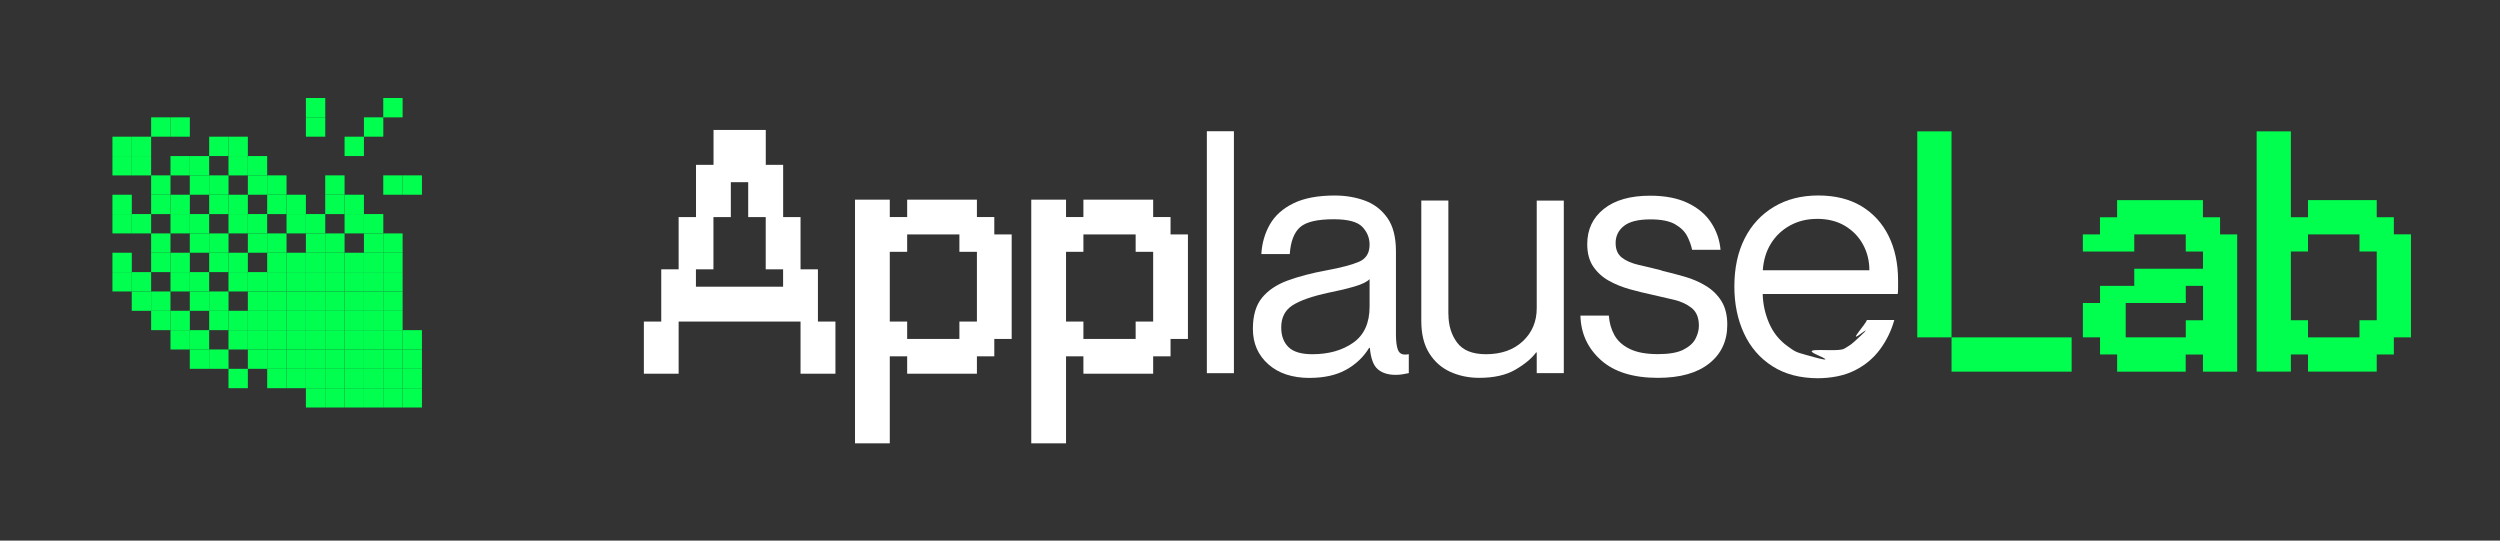 <?xml version="1.0" encoding="UTF-8"?>
<svg id="Layer_1" data-name="Layer 1" xmlns="http://www.w3.org/2000/svg" viewBox="0 0 568.09 122.85">
  <rect x="0" y="0" width="568.09" height="122.85" fill="#333333" stroke="none"/>
  <defs>
    <style>
      .cls-1 {
        fill: #00ff4e;
      }

      .cls-2 {
        fill: #fff;
      }
    </style>
  </defs>
  <!-- Transparent background - no rect needed -->
  <g>
    <rect class="cls-1" x="91.49" y="88.21" width="4.39" height="4.39"/>
    <rect class="cls-1" x="91.49" y="83.81" width="4.39" height="4.4"/>
    <rect class="cls-1" x="91.49" y="79.41" width="4.39" height="4.4"/>
    <rect class="cls-1" x="91.49" y="75.02" width="4.39" height="4.4"/>
    <rect class="cls-1" x="91.49" y="39.85" width="4.39" height="4.4"/>
    <rect class="cls-1" x="87.09" y="88.21" width="4.4" height="4.39"/>
    <rect class="cls-1" x="87.09" y="83.81" width="4.4" height="4.4"/>
    <rect class="cls-1" x="87.09" y="79.41" width="4.4" height="4.4"/>
    <rect class="cls-1" x="87.09" y="75.02" width="4.4" height="4.4"/>
    <rect class="cls-1" x="87.09" y="70.62" width="4.4" height="4.4"/>
    <rect class="cls-1" x="87.09" y="66.23" width="4.4" height="4.4"/>
    <rect class="cls-1" x="87.09" y="61.83" width="4.4" height="4.4"/>
    <rect class="cls-1" x="87.09" y="57.43" width="4.4" height="4.4"/>
    <rect class="cls-1" x="87.09" y="53.04" width="4.4" height="4.39"/>
    <rect class="cls-1" x="87.09" y="39.85" width="4.4" height="4.4"/>
    <rect class="cls-1" x="87.09" y="22.27" width="4.4" height="4.4"/>
    <rect class="cls-1" x="82.7" y="88.21" width="4.4" height="4.39"/>
    <rect class="cls-1" x="82.7" y="83.81" width="4.4" height="4.4"/>
    <rect class="cls-1" x="82.7" y="79.41" width="4.4" height="4.4"/>
    <rect class="cls-1" x="82.7" y="75.02" width="4.4" height="4.4"/>
    <rect class="cls-1" x="82.7" y="70.62" width="4.4" height="4.4"/>
    <rect class="cls-1" x="82.7" y="66.23" width="4.4" height="4.4"/>
    <rect class="cls-1" x="82.7" y="61.83" width="4.4" height="4.4"/>
    <rect class="cls-1" x="82.7" y="57.43" width="4.4" height="4.4"/>
    <rect class="cls-1" x="82.7" y="53.04" width="4.4" height="4.39"/>
    <rect class="cls-1" x="82.7" y="48.64" width="4.4" height="4.4"/>
    <rect class="cls-1" x="82.7" y="26.66" width="4.4" height="4.4"/>
    <rect class="cls-1" x="78.3" y="88.21" width="4.4" height="4.39"/>
    <rect class="cls-1" x="78.3" y="83.81" width="4.4" height="4.4"/>
    <rect class="cls-1" x="78.3" y="79.41" width="4.4" height="4.4"/>
    <rect class="cls-1" x="78.3" y="75.02" width="4.4" height="4.4"/>
    <rect class="cls-1" x="78.3" y="70.62" width="4.4" height="4.4"/>
    <rect class="cls-1" x="78.3" y="66.23" width="4.4" height="4.4"/>
    <rect class="cls-1" x="78.3" y="61.83" width="4.4" height="4.4"/>
    <rect class="cls-1" x="78.3" y="57.43" width="4.4" height="4.4"/>
    <rect class="cls-1" x="78.3" y="48.64" width="4.4" height="4.4"/>
    <rect class="cls-1" x="78.3" y="44.25" width="4.4" height="4.4"/>
    <rect class="cls-1" x="78.3" y="31.06" width="4.4" height="4.4"/>
    <rect class="cls-1" x="73.9" y="88.21" width="4.4" height="4.39"/>
    <rect class="cls-1" x="73.9" y="83.81" width="4.4" height="4.4"/>
    <rect class="cls-1" x="73.9" y="79.41" width="4.4" height="4.4"/>
    <rect class="cls-1" x="73.9" y="75.02" width="4.4" height="4.4"/>
    <rect class="cls-1" x="73.9" y="70.62" width="4.4" height="4.4"/>
    <rect class="cls-1" x="73.9" y="66.23" width="4.4" height="4.4"/>
    <rect class="cls-1" x="73.9" y="61.83" width="4.4" height="4.4"/>
    <rect class="cls-1" x="73.9" y="57.43" width="4.4" height="4.4"/>
    <rect class="cls-1" x="73.9" y="53.04" width="4.4" height="4.39"/>
    <rect class="cls-1" x="73.9" y="44.25" width="4.4" height="4.4"/>
    <rect class="cls-1" x="73.9" y="39.85" width="4.4" height="4.4"/>
    <rect class="cls-1" x="69.51" y="88.21" width="4.4" height="4.39"/>
    <rect class="cls-1" x="69.51" y="83.81" width="4.4" height="4.4"/>
    <rect class="cls-1" x="69.51" y="79.41" width="4.4" height="4.4"/>
    <rect class="cls-1" x="69.51" y="75.02" width="4.4" height="4.4"/>
    <rect class="cls-1" x="69.51" y="70.62" width="4.4" height="4.4"/>
    <rect class="cls-1" x="69.51" y="66.23" width="4.4" height="4.4"/>
    <rect class="cls-1" x="69.51" y="61.83" width="4.4" height="4.4"/>
    <rect class="cls-1" x="69.51" y="57.43" width="4.4" height="4.4"/>
    <rect class="cls-1" x="69.51" y="53.04" width="4.4" height="4.39"/>
    <rect class="cls-1" x="69.51" y="48.64" width="4.4" height="4.4"/>
    <rect class="cls-1" x="69.51" y="26.66" width="4.4" height="4.4"/>
    <rect class="cls-1" x="69.51" y="22.27" width="4.4" height="4.4"/>
    <rect class="cls-1" x="65.11" y="83.81" width="4.4" height="4.4"/>
    <rect class="cls-1" x="65.11" y="79.41" width="4.4" height="4.4"/>
    <rect class="cls-1" x="65.11" y="75.02" width="4.4" height="4.4"/>
    <rect class="cls-1" x="65.11" y="70.62" width="4.4" height="4.4"/>
    <rect class="cls-1" x="65.11" y="66.23" width="4.4" height="4.4"/>
    <rect class="cls-1" x="65.11" y="61.83" width="4.4" height="4.4"/>
    <rect class="cls-1" x="65.11" y="57.43" width="4.4" height="4.4"/>
    <rect class="cls-1" x="65.11" y="48.64" width="4.4" height="4.4"/>
    <rect class="cls-1" x="65.11" y="44.25" width="4.4" height="4.4"/>
    <rect class="cls-1" x="60.71" y="83.81" width="4.4" height="4.4"/>
    <rect class="cls-1" x="60.71" y="79.41" width="4.4" height="4.4"/>
    <rect class="cls-1" x="60.71" y="75.02" width="4.4" height="4.4"/>
    <rect class="cls-1" x="60.71" y="70.62" width="4.4" height="4.4"/>
    <rect class="cls-1" x="60.71" y="66.23" width="4.4" height="4.4"/>
    <rect class="cls-1" x="60.71" y="61.83" width="4.4" height="4.4"/>
    <rect class="cls-1" x="60.71" y="57.43" width="4.4" height="4.4"/>
    <rect class="cls-1" x="60.71" y="53.04" width="4.4" height="4.39"/>
    <rect class="cls-1" x="60.71" y="44.25" width="4.4" height="4.4"/>
    <rect class="cls-1" x="60.71" y="39.85" width="4.4" height="4.4"/>
    <rect class="cls-1" x="56.32" y="79.41" width="4.39" height="4.4"/>
    <rect class="cls-1" x="56.32" y="75.02" width="4.39" height="4.4"/>
    <rect class="cls-1" x="56.32" y="70.62" width="4.39" height="4.4"/>
    <rect class="cls-1" x="56.32" y="66.23" width="4.39" height="4.4"/>
    <rect class="cls-1" x="56.32" y="61.83" width="4.39" height="4.4"/>
    <rect class="cls-1" x="56.32" y="53.04" width="4.39" height="4.39"/>
    <rect class="cls-1" x="56.32" y="48.64" width="4.39" height="4.4"/>
    <rect class="cls-1" x="56.32" y="39.85" width="4.39" height="4.4"/>
    <rect class="cls-1" x="56.32" y="35.46" width="4.39" height="4.4"/>
    <rect class="cls-1" x="51.92" y="83.81" width="4.4" height="4.4"/>
    <rect class="cls-1" x="51.92" y="75.02" width="4.4" height="4.4"/>
    <rect class="cls-1" x="51.92" y="70.62" width="4.4" height="4.4"/>
    <rect class="cls-1" x="51.92" y="61.83" width="4.4" height="4.4"/>
    <rect class="cls-1" x="51.92" y="57.43" width="4.4" height="4.4"/>
    <rect class="cls-1" x="51.92" y="48.64" width="4.4" height="4.4"/>
    <rect class="cls-1" x="51.92" y="44.25" width="4.4" height="4.4"/>
    <rect class="cls-1" x="51.92" y="35.46" width="4.4" height="4.4"/>
    <rect class="cls-1" x="51.92" y="31.06" width="4.4" height="4.4"/>
    <rect class="cls-1" x="47.53" y="79.41" width="4.4" height="4.4"/>
    <rect class="cls-1" x="47.53" y="70.62" width="4.4" height="4.4"/>
    <rect class="cls-1" x="47.53" y="66.23" width="4.4" height="4.4"/>
    <rect class="cls-1" x="47.53" y="57.43" width="4.4" height="4.4"/>
    <rect class="cls-1" x="47.53" y="53.04" width="4.4" height="4.39"/>
    <rect class="cls-1" x="47.53" y="44.25" width="4.4" height="4.4"/>
    <rect class="cls-1" x="47.53" y="39.85" width="4.4" height="4.4"/>
    <rect class="cls-1" x="47.53" y="31.06" width="4.4" height="4.4"/>
    <rect class="cls-1" x="43.13" y="79.41" width="4.4" height="4.4"/>
    <rect class="cls-1" x="43.13" y="75.02" width="4.4" height="4.4"/>
    <rect class="cls-1" x="43.13" y="66.23" width="4.4" height="4.4"/>
    <rect class="cls-1" x="43.13" y="61.83" width="4.4" height="4.4"/>
    <rect class="cls-1" x="43.13" y="53.04" width="4.4" height="4.39"/>
    <rect class="cls-1" x="43.13" y="48.64" width="4.4" height="4.4"/>
    <rect class="cls-1" x="43.13" y="39.85" width="4.4" height="4.4"/>
    <rect class="cls-1" x="43.13" y="35.46" width="4.4" height="4.4"/>
    <rect class="cls-1" x="38.74" y="75.02" width="4.4" height="4.4"/>
    <rect class="cls-1" x="38.74" y="70.62" width="4.4" height="4.4"/>
    <rect class="cls-1" x="38.74" y="61.83" width="4.4" height="4.4"/>
    <rect class="cls-1" x="38.74" y="57.43" width="4.4" height="4.4"/>
    <rect class="cls-1" x="38.74" y="48.64" width="4.4" height="4.4"/>
    <rect class="cls-1" x="38.74" y="44.25" width="4.4" height="4.4"/>
    <rect class="cls-1" x="38.74" y="35.46" width="4.4" height="4.4"/>
    <rect class="cls-1" x="38.74" y="26.66" width="4.4" height="4.4"/>
    <rect class="cls-1" x="34.34" y="70.62" width="4.4" height="4.4"/>
    <rect class="cls-1" x="34.34" y="66.23" width="4.4" height="4.4"/>
    <rect class="cls-1" x="34.34" y="57.43" width="4.4" height="4.4"/>
    <rect class="cls-1" x="34.34" y="53.04" width="4.4" height="4.39"/>
    <rect class="cls-1" x="34.34" y="44.25" width="4.4" height="4.4"/>
    <rect class="cls-1" x="34.34" y="39.85" width="4.4" height="4.4"/>
    <rect class="cls-1" x="34.34" y="26.66" width="4.4" height="4.4"/>
    <rect class="cls-1" x="29.94" y="66.23" width="4.4" height="4.4"/>
    <rect class="cls-1" x="29.94" y="61.83" width="4.4" height="4.4"/>
    <rect class="cls-1" x="29.94" y="48.64" width="4.4" height="4.4"/>
    <rect class="cls-1" x="29.94" y="35.46" width="4.4" height="4.4"/>
    <rect class="cls-1" x="29.94" y="31.06" width="4.4" height="4.4"/>
    <rect class="cls-1" x="25.55" y="61.83" width="4.4" height="4.4"/>
    <rect class="cls-1" x="25.55" y="57.43" width="4.4" height="4.4"/>
    <rect class="cls-1" x="25.55" y="48.64" width="4.4" height="4.4"/>
    <rect class="cls-1" x="25.55" y="44.25" width="4.4" height="4.4"/>
    <rect class="cls-1" x="25.55" y="35.46" width="4.4" height="4.4"/>
    <rect class="cls-1" x="25.55" y="31.06" width="4.4" height="4.4"/>
  </g>
  <path class="cls-2" d="M274.24,29.82h6.15v54.98h-6.15V29.82Z"/>
  <path class="cls-2" d="M297.62,85.88c-3.95,0-7.09-1.04-9.42-3.11-2.33-2.08-3.5-4.75-3.5-8.04,0-3.02.69-5.38,2.08-7.07,1.38-1.69,3.33-3,5.84-3.92,2.51-.92,5.46-1.69,8.84-2.31,3.33-.62,5.79-1.27,7.38-1.96s2.38-1.99,2.38-3.88c0-1.54-.55-2.88-1.65-4.04-1.1-1.15-3.27-1.73-6.5-1.73-3.74,0-6.29.6-7.65,1.81-1.36,1.21-2.14,3.24-2.34,6.11h-6.46c.15-2.51.81-4.77,1.96-6.77s2.93-3.59,5.34-4.77c2.41-1.18,5.54-1.77,9.38-1.77,2.46,0,4.74.38,6.84,1.15,2.1.77,3.81,2.08,5.11,3.92,1.31,1.84,1.96,4.38,1.96,7.61v18.84c0,1.54.14,2.69.42,3.46.28.77.81,1.15,1.58,1.15h.38c.15,0,.33-.03.54-.08v4.31c-.51.1-1,.19-1.46.27-.46.08-.97.12-1.54.12-1.69,0-3.04-.42-4.04-1.27-1-.85-1.6-2.47-1.81-4.88h-.15c-1.28,2.1-3.04,3.77-5.27,5-2.23,1.23-4.99,1.84-8.27,1.84ZM298.23,80.49c3.69,0,6.78-.87,9.26-2.61,2.49-1.74,3.73-4.49,3.73-8.23v-6.23c-.56.62-1.72,1.18-3.46,1.69-1.74.51-3.67.97-5.77,1.38-3.79.82-6.55,1.78-8.27,2.88-1.72,1.1-2.58,2.78-2.58,5.04,0,1.9.55,3.38,1.65,4.46,1.1,1.08,2.91,1.62,5.42,1.62Z"/>
  <path class="cls-2" d="M329.14,71.42c0,2.51.65,4.65,1.96,6.42,1.31,1.77,3.5,2.65,6.57,2.65,3.49,0,6.28-.99,8.38-2.96,2.1-1.97,3.15-4.47,3.15-7.5v-24.45h6.15v39.21h-6.15v-4.69h-.15c-1.03,1.38-2.6,2.69-4.73,3.92-2.13,1.23-4.86,1.84-8.19,1.84-2.36,0-4.54-.45-6.54-1.35-2-.9-3.6-2.31-4.81-4.23-1.21-1.92-1.81-4.37-1.81-7.34v-27.37h6.15v25.83Z"/>
  <path class="cls-2" d="M377.58,61.5c1.74.41,3.5.87,5.27,1.38,1.77.51,3.38,1.22,4.84,2.11,1.46.9,2.63,2.05,3.5,3.46.87,1.41,1.31,3.19,1.31,5.34,0,3.69-1.37,6.63-4.11,8.8-2.74,2.18-6.63,3.27-11.65,3.27-5.64,0-9.96-1.35-12.96-4.04-3-2.69-4.55-6.06-4.65-10.11h6.46c.1,1.59.51,3.05,1.23,4.38.72,1.33,1.88,2.4,3.5,3.19,1.62.8,3.75,1.19,6.42,1.19,2.51,0,4.43-.33,5.77-1,1.33-.67,2.25-1.5,2.77-2.5.51-1,.77-1.99.77-2.96,0-1.79-.54-3.13-1.61-4-1.08-.87-2.41-1.5-4-1.88-1.59-.38-3.2-.76-4.84-1.12-1.69-.36-3.42-.78-5.19-1.27-1.77-.49-3.38-1.14-4.84-1.96-1.46-.82-2.64-1.9-3.54-3.23-.9-1.33-1.35-3.02-1.35-5.08,0-3.33,1.26-6,3.77-8,2.51-2,6.02-3,10.53-3,3.38,0,6.23.55,8.53,1.65,2.31,1.1,4.08,2.59,5.31,4.46,1.23,1.87,1.95,3.93,2.15,6.19h-6.46c-.21-1.03-.58-2.06-1.12-3.11-.54-1.05-1.45-1.95-2.73-2.69-1.28-.74-3.15-1.12-5.61-1.12-2.77,0-4.78.5-6.04,1.5-1.26,1-1.88,2.29-1.88,3.88,0,1.49.49,2.6,1.46,3.34.97.74,2.27,1.29,3.88,1.65,1.61.36,3.32.77,5.11,1.23Z"/>
  <path class="cls-2" d="M413.18,85.95c-4.1,0-7.57-.91-10.42-2.73s-5-4.31-6.46-7.46-2.19-6.7-2.19-10.65c0-4.2.78-7.84,2.34-10.92,1.56-3.08,3.78-5.47,6.65-7.19,2.87-1.72,6.23-2.58,10.07-2.58s7.11.81,9.8,2.42c2.69,1.62,4.75,3.87,6.19,6.77,1.43,2.9,2.15,6.27,2.15,10.11v1.73c0,.59-.03,1.04-.08,1.35h-30.68c.05,2.31.54,4.52,1.46,6.65s2.31,3.86,4.15,5.19,1.84,1.33,4.2,2,7.07,2,2.56,0,4.63-.47,6.19-1.42,1.56-.95,2.75-2.04,3.58-3.27.82-1.23,1.33-2.31,1.54-3.23h6.23c-.67,2.41-1.74,4.63-3.23,6.65-1.49,2.03-3.41,3.63-5.77,4.81-2.36,1.18-5.23,1.77-8.61,1.77ZM412.87,49.74c-2.26,0-4.29.5-6.11,1.5-1.82,1-3.27,2.37-4.34,4.11-1.08,1.74-1.69,3.77-1.85,6.07h24.22c0-2.15-.49-4.11-1.46-5.88-.97-1.77-2.35-3.18-4.11-4.23-1.77-1.05-3.88-1.58-6.34-1.58Z"/>
  <rect class="cls-1" x="443.46" y="76.66" width="27.29" height="7.79"/>
  <rect class="cls-1" x="435.67" y="29.85" width="7.79" height="46.81"/>
  <path class="cls-1" d="M481.09,84.44v-3.89h-3.89v-3.89h-3.89v-7.81h3.89v-3.89h7.78v-3.89h15.62v-3.92h-3.92v-3.89h-11.7v3.89h-11.68v-3.89h3.89v-3.89h3.89v-3.89h19.51v3.89h3.89v3.89h3.89v31.19h-7.78v-3.89h-3.92v3.89h-15.59ZM496.69,76.66v-3.89h3.92v-7.81h-3.92v3.89h-13.65v7.81h13.65Z"/>
  <path class="cls-1" d="M512.79,84.44V29.85h7.78v19.51h3.89v-3.89h15.62v3.89h3.89v3.89h3.89v23.41h-3.89v3.89h-3.89v3.89h-15.62v-3.89h-3.89v3.89h-7.78ZM536.16,76.66v-3.89h3.92v-15.62h-3.92v-3.89h-11.7v3.89h-3.89v15.62h3.89v3.89h11.7Z"/>
  <path class="cls-2" d="M146.31,84.92v-11.85h3.95v-11.87h3.95v-11.87h3.95v-11.87h3.98v-7.93h11.87v7.93h3.95v11.87h3.95v11.87h3.95v11.87h3.98v11.85h-7.93v-11.85h-27.7v11.85h-7.9ZM177.95,65.15v-3.95h-3.95v-11.87h-3.98v-7.93h-3.95v7.93h-3.95v11.87h-3.98v3.95h19.8Z"/>
  <path class="cls-2" d="M194.29,100.74v-55.37h7.9v3.95h3.95v-3.95h15.85v3.95h3.95v3.95h3.95v23.75h-3.95v3.95h-3.95v3.95h-15.85v-3.95h-3.95v19.77h-7.9ZM218.01,77.02v-3.95h3.98v-15.85h-3.98v-3.95h-11.87v3.95h-3.95v15.85h3.95v3.95h11.87Z"/>
  <path class="cls-2" d="M234.34,100.74v-55.37h7.9v3.95h3.95v-3.95h15.85v3.95h3.95v3.95h3.95v23.75h-3.95v3.95h-3.95v3.95h-15.85v-3.95h-3.95v19.77h-7.9ZM258.06,77.02v-3.95h3.98v-15.85h-3.98v-3.95h-11.87v3.95h-3.95v15.85h3.95v3.95h11.87Z"/>
</svg>